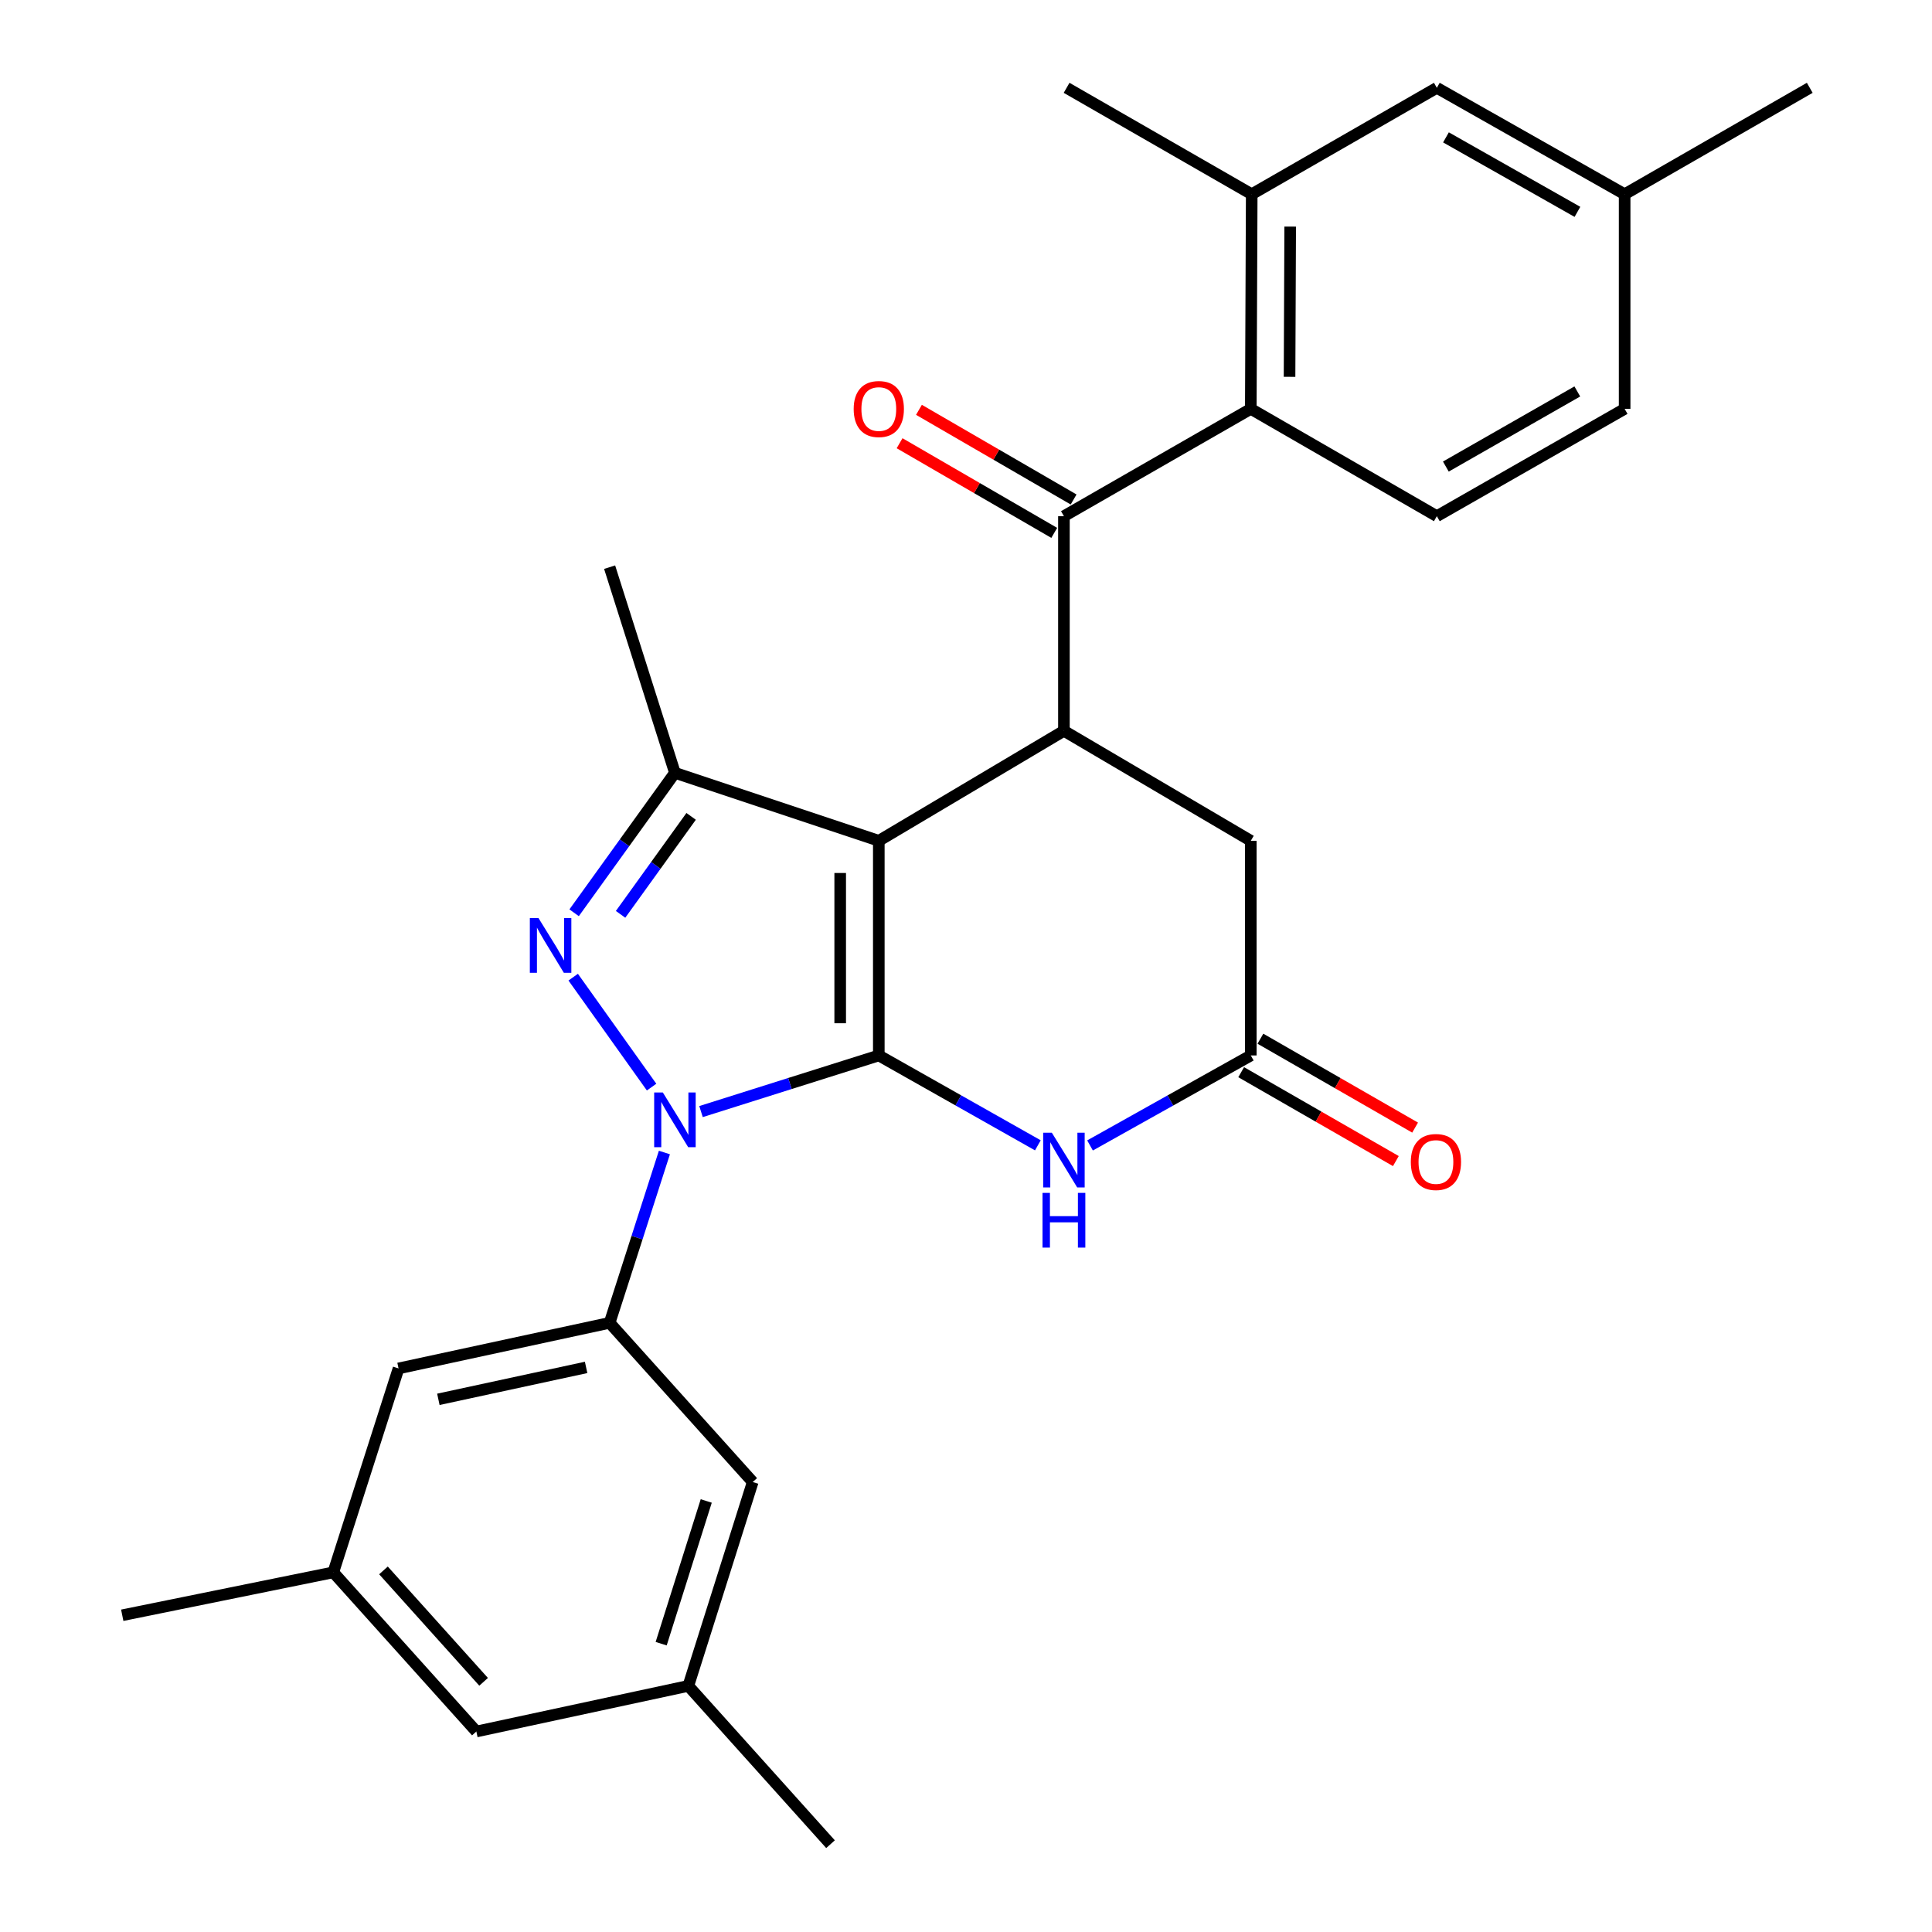 <?xml version='1.0' encoding='iso-8859-1'?>
<svg version='1.1' baseProfile='full'
              xmlns='http://www.w3.org/2000/svg'
                      xmlns:rdkit='http://www.rdkit.org/xml'
                      xmlns:xlink='http://www.w3.org/1999/xlink'
                  xml:space='preserve'
width='1000px' height='1000px' viewBox='0 0 1000 1000'>
<!-- END OF HEADER -->
<rect style='opacity:1.0;fill:#FFFFFF;stroke:none' width='1000' height='1000' x='0' y='0'> </rect>
<path class='bond-0' d='M 454.867,546.298 L 454.867,435.193' style='fill:none;fill-rule:evenodd;stroke:#000000;stroke-width:6px;stroke-linecap:butt;stroke-linejoin:miter;stroke-opacity:1' />
<path class='bond-0' d='M 434.883,529.633 L 434.883,451.859' style='fill:none;fill-rule:evenodd;stroke:#000000;stroke-width:6px;stroke-linecap:butt;stroke-linejoin:miter;stroke-opacity:1' />
<path class='bond-1' d='M 454.867,546.298 L 408.855,560.826' style='fill:none;fill-rule:evenodd;stroke:#000000;stroke-width:6px;stroke-linecap:butt;stroke-linejoin:miter;stroke-opacity:1' />
<path class='bond-1' d='M 408.855,560.826 L 362.843,575.353' style='fill:none;fill-rule:evenodd;stroke:#0000FF;stroke-width:6px;stroke-linecap:butt;stroke-linejoin:miter;stroke-opacity:1' />
<path class='bond-5' d='M 454.867,546.298 L 496.03,569.56' style='fill:none;fill-rule:evenodd;stroke:#000000;stroke-width:6px;stroke-linecap:butt;stroke-linejoin:miter;stroke-opacity:1' />
<path class='bond-5' d='M 496.03,569.56 L 537.192,592.822' style='fill:none;fill-rule:evenodd;stroke:#0000FF;stroke-width:6px;stroke-linecap:butt;stroke-linejoin:miter;stroke-opacity:1' />
<path class='bond-3' d='M 454.867,435.193 L 349.336,400.009' style='fill:none;fill-rule:evenodd;stroke:#000000;stroke-width:6px;stroke-linecap:butt;stroke-linejoin:miter;stroke-opacity:1' />
<path class='bond-4' d='M 454.867,435.193 L 550.684,378.27' style='fill:none;fill-rule:evenodd;stroke:#000000;stroke-width:6px;stroke-linecap:butt;stroke-linejoin:miter;stroke-opacity:1' />
<path class='bond-2' d='M 337.264,562.686 L 296.686,505.775' style='fill:none;fill-rule:evenodd;stroke:#0000FF;stroke-width:6px;stroke-linecap:butt;stroke-linejoin:miter;stroke-opacity:1' />
<path class='bond-7' d='M 343.894,596.537 L 329.717,640.615' style='fill:none;fill-rule:evenodd;stroke:#0000FF;stroke-width:6px;stroke-linecap:butt;stroke-linejoin:miter;stroke-opacity:1' />
<path class='bond-7' d='M 329.717,640.615 L 315.539,684.694' style='fill:none;fill-rule:evenodd;stroke:#000000;stroke-width:6px;stroke-linecap:butt;stroke-linejoin:miter;stroke-opacity:1' />
<path class='bond-28' d='M 297.165,472.451 L 323.251,436.23' style='fill:none;fill-rule:evenodd;stroke:#0000FF;stroke-width:6px;stroke-linecap:butt;stroke-linejoin:miter;stroke-opacity:1' />
<path class='bond-28' d='M 323.251,436.23 L 349.336,400.009' style='fill:none;fill-rule:evenodd;stroke:#000000;stroke-width:6px;stroke-linecap:butt;stroke-linejoin:miter;stroke-opacity:1' />
<path class='bond-28' d='M 321.208,473.264 L 339.468,447.909' style='fill:none;fill-rule:evenodd;stroke:#0000FF;stroke-width:6px;stroke-linecap:butt;stroke-linejoin:miter;stroke-opacity:1' />
<path class='bond-28' d='M 339.468,447.909 L 357.727,422.554' style='fill:none;fill-rule:evenodd;stroke:#000000;stroke-width:6px;stroke-linecap:butt;stroke-linejoin:miter;stroke-opacity:1' />
<path class='bond-23' d='M 349.336,400.009 L 315.539,293.567' style='fill:none;fill-rule:evenodd;stroke:#000000;stroke-width:6px;stroke-linecap:butt;stroke-linejoin:miter;stroke-opacity:1' />
<path class='bond-6' d='M 550.684,378.27 L 550.684,267.176' style='fill:none;fill-rule:evenodd;stroke:#000000;stroke-width:6px;stroke-linecap:butt;stroke-linejoin:miter;stroke-opacity:1' />
<path class='bond-29' d='M 550.684,378.27 L 647.411,435.193' style='fill:none;fill-rule:evenodd;stroke:#000000;stroke-width:6px;stroke-linecap:butt;stroke-linejoin:miter;stroke-opacity:1' />
<path class='bond-9' d='M 564.195,592.883 L 605.803,569.591' style='fill:none;fill-rule:evenodd;stroke:#0000FF;stroke-width:6px;stroke-linecap:butt;stroke-linejoin:miter;stroke-opacity:1' />
<path class='bond-9' d='M 605.803,569.591 L 647.411,546.298' style='fill:none;fill-rule:evenodd;stroke:#000000;stroke-width:6px;stroke-linecap:butt;stroke-linejoin:miter;stroke-opacity:1' />
<path class='bond-8' d='M 550.684,267.176 L 647.411,211.629' style='fill:none;fill-rule:evenodd;stroke:#000000;stroke-width:6px;stroke-linecap:butt;stroke-linejoin:miter;stroke-opacity:1' />
<path class='bond-15' d='M 555.696,258.531 L 515.672,235.328' style='fill:none;fill-rule:evenodd;stroke:#000000;stroke-width:6px;stroke-linecap:butt;stroke-linejoin:miter;stroke-opacity:1' />
<path class='bond-15' d='M 515.672,235.328 L 475.648,212.126' style='fill:none;fill-rule:evenodd;stroke:#FF0000;stroke-width:6px;stroke-linecap:butt;stroke-linejoin:miter;stroke-opacity:1' />
<path class='bond-15' d='M 545.672,275.821 L 505.649,252.618' style='fill:none;fill-rule:evenodd;stroke:#000000;stroke-width:6px;stroke-linecap:butt;stroke-linejoin:miter;stroke-opacity:1' />
<path class='bond-15' d='M 505.649,252.618 L 465.625,229.415' style='fill:none;fill-rule:evenodd;stroke:#FF0000;stroke-width:6px;stroke-linecap:butt;stroke-linejoin:miter;stroke-opacity:1' />
<path class='bond-13' d='M 315.539,684.694 L 206.289,708.298' style='fill:none;fill-rule:evenodd;stroke:#000000;stroke-width:6px;stroke-linecap:butt;stroke-linejoin:miter;stroke-opacity:1' />
<path class='bond-13' d='M 303.372,707.769 L 226.897,724.292' style='fill:none;fill-rule:evenodd;stroke:#000000;stroke-width:6px;stroke-linecap:butt;stroke-linejoin:miter;stroke-opacity:1' />
<path class='bond-14' d='M 315.539,684.694 L 389.606,767.087' style='fill:none;fill-rule:evenodd;stroke:#000000;stroke-width:6px;stroke-linecap:butt;stroke-linejoin:miter;stroke-opacity:1' />
<path class='bond-10' d='M 647.411,211.629 L 647.888,100.535' style='fill:none;fill-rule:evenodd;stroke:#000000;stroke-width:6px;stroke-linecap:butt;stroke-linejoin:miter;stroke-opacity:1' />
<path class='bond-10' d='M 667.467,195.051 L 667.801,117.285' style='fill:none;fill-rule:evenodd;stroke:#000000;stroke-width:6px;stroke-linecap:butt;stroke-linejoin:miter;stroke-opacity:1' />
<path class='bond-12' d='M 647.411,211.629 L 743.705,267.176' style='fill:none;fill-rule:evenodd;stroke:#000000;stroke-width:6px;stroke-linecap:butt;stroke-linejoin:miter;stroke-opacity:1' />
<path class='bond-11' d='M 647.411,546.298 L 647.411,435.193' style='fill:none;fill-rule:evenodd;stroke:#000000;stroke-width:6px;stroke-linecap:butt;stroke-linejoin:miter;stroke-opacity:1' />
<path class='bond-17' d='M 642.432,554.962 L 682.464,577.968' style='fill:none;fill-rule:evenodd;stroke:#000000;stroke-width:6px;stroke-linecap:butt;stroke-linejoin:miter;stroke-opacity:1' />
<path class='bond-17' d='M 682.464,577.968 L 722.497,600.973' style='fill:none;fill-rule:evenodd;stroke:#FF0000;stroke-width:6px;stroke-linecap:butt;stroke-linejoin:miter;stroke-opacity:1' />
<path class='bond-17' d='M 652.39,537.635 L 692.422,560.64' style='fill:none;fill-rule:evenodd;stroke:#000000;stroke-width:6px;stroke-linecap:butt;stroke-linejoin:miter;stroke-opacity:1' />
<path class='bond-17' d='M 692.422,560.64 L 732.454,583.645' style='fill:none;fill-rule:evenodd;stroke:#FF0000;stroke-width:6px;stroke-linecap:butt;stroke-linejoin:miter;stroke-opacity:1' />
<path class='bond-16' d='M 647.888,100.535 L 743.705,45.455' style='fill:none;fill-rule:evenodd;stroke:#000000;stroke-width:6px;stroke-linecap:butt;stroke-linejoin:miter;stroke-opacity:1' />
<path class='bond-24' d='M 647.888,100.535 L 552.072,45.455' style='fill:none;fill-rule:evenodd;stroke:#000000;stroke-width:6px;stroke-linecap:butt;stroke-linejoin:miter;stroke-opacity:1' />
<path class='bond-21' d='M 743.705,267.176 L 840.909,211.629' style='fill:none;fill-rule:evenodd;stroke:#000000;stroke-width:6px;stroke-linecap:butt;stroke-linejoin:miter;stroke-opacity:1' />
<path class='bond-21' d='M 748.37,241.492 L 816.413,202.609' style='fill:none;fill-rule:evenodd;stroke:#000000;stroke-width:6px;stroke-linecap:butt;stroke-linejoin:miter;stroke-opacity:1' />
<path class='bond-18' d='M 206.289,708.298 L 172.514,813.841' style='fill:none;fill-rule:evenodd;stroke:#000000;stroke-width:6px;stroke-linecap:butt;stroke-linejoin:miter;stroke-opacity:1' />
<path class='bond-19' d='M 389.606,767.087 L 356.275,872.618' style='fill:none;fill-rule:evenodd;stroke:#000000;stroke-width:6px;stroke-linecap:butt;stroke-linejoin:miter;stroke-opacity:1' />
<path class='bond-19' d='M 365.549,776.898 L 342.218,850.77' style='fill:none;fill-rule:evenodd;stroke:#000000;stroke-width:6px;stroke-linecap:butt;stroke-linejoin:miter;stroke-opacity:1' />
<path class='bond-31' d='M 743.705,45.455 L 840.909,100.535' style='fill:none;fill-rule:evenodd;stroke:#000000;stroke-width:6px;stroke-linecap:butt;stroke-linejoin:miter;stroke-opacity:1' />
<path class='bond-31' d='M 748.433,71.104 L 816.476,109.661' style='fill:none;fill-rule:evenodd;stroke:#000000;stroke-width:6px;stroke-linecap:butt;stroke-linejoin:miter;stroke-opacity:1' />
<path class='bond-25' d='M 172.514,813.841 L 63.274,836.057' style='fill:none;fill-rule:evenodd;stroke:#000000;stroke-width:6px;stroke-linecap:butt;stroke-linejoin:miter;stroke-opacity:1' />
<path class='bond-30' d='M 172.514,813.841 L 246.558,896.223' style='fill:none;fill-rule:evenodd;stroke:#000000;stroke-width:6px;stroke-linecap:butt;stroke-linejoin:miter;stroke-opacity:1' />
<path class='bond-30' d='M 198.484,812.839 L 250.315,870.506' style='fill:none;fill-rule:evenodd;stroke:#000000;stroke-width:6px;stroke-linecap:butt;stroke-linejoin:miter;stroke-opacity:1' />
<path class='bond-20' d='M 356.275,872.618 L 246.558,896.223' style='fill:none;fill-rule:evenodd;stroke:#000000;stroke-width:6px;stroke-linecap:butt;stroke-linejoin:miter;stroke-opacity:1' />
<path class='bond-26' d='M 356.275,872.618 L 429.875,954.545' style='fill:none;fill-rule:evenodd;stroke:#000000;stroke-width:6px;stroke-linecap:butt;stroke-linejoin:miter;stroke-opacity:1' />
<path class='bond-22' d='M 840.909,211.629 L 840.909,100.535' style='fill:none;fill-rule:evenodd;stroke:#000000;stroke-width:6px;stroke-linecap:butt;stroke-linejoin:miter;stroke-opacity:1' />
<path class='bond-27' d='M 840.909,100.535 L 936.726,45.455' style='fill:none;fill-rule:evenodd;stroke:#000000;stroke-width:6px;stroke-linecap:butt;stroke-linejoin:miter;stroke-opacity:1' />
<path  class='atom-2' d='M 343.076 565.458
L 352.356 580.458
Q 353.276 581.938, 354.756 584.618
Q 356.236 587.298, 356.316 587.458
L 356.316 565.458
L 360.076 565.458
L 360.076 593.778
L 356.196 593.778
L 346.236 577.378
Q 345.076 575.458, 343.836 573.258
Q 342.636 571.058, 342.276 570.378
L 342.276 593.778
L 338.596 593.778
L 338.596 565.458
L 343.076 565.458
' fill='#0000FF'/>
<path  class='atom-3' d='M 278.725 475.204
L 288.005 490.204
Q 288.925 491.684, 290.405 494.364
Q 291.885 497.044, 291.965 497.204
L 291.965 475.204
L 295.725 475.204
L 295.725 503.524
L 291.845 503.524
L 281.885 487.124
Q 280.725 485.204, 279.485 483.004
Q 278.285 480.804, 277.925 480.124
L 277.925 503.524
L 274.245 503.524
L 274.245 475.204
L 278.725 475.204
' fill='#0000FF'/>
<path  class='atom-6' d='M 544.424 586.286
L 553.704 601.286
Q 554.624 602.766, 556.104 605.446
Q 557.584 608.126, 557.664 608.286
L 557.664 586.286
L 561.424 586.286
L 561.424 614.606
L 557.544 614.606
L 547.584 598.206
Q 546.424 596.286, 545.184 594.086
Q 543.984 591.886, 543.624 591.206
L 543.624 614.606
L 539.944 614.606
L 539.944 586.286
L 544.424 586.286
' fill='#0000FF'/>
<path  class='atom-6' d='M 539.604 617.438
L 543.444 617.438
L 543.444 629.478
L 557.924 629.478
L 557.924 617.438
L 561.764 617.438
L 561.764 645.758
L 557.924 645.758
L 557.924 632.678
L 543.444 632.678
L 543.444 645.758
L 539.604 645.758
L 539.604 617.438
' fill='#0000FF'/>
<path  class='atom-16' d='M 441.867 211.709
Q 441.867 204.909, 445.227 201.109
Q 448.587 197.309, 454.867 197.309
Q 461.147 197.309, 464.507 201.109
Q 467.867 204.909, 467.867 211.709
Q 467.867 218.589, 464.467 222.509
Q 461.067 226.389, 454.867 226.389
Q 448.627 226.389, 445.227 222.509
Q 441.867 218.629, 441.867 211.709
M 454.867 223.189
Q 459.187 223.189, 461.507 220.309
Q 463.867 217.389, 463.867 211.709
Q 463.867 206.149, 461.507 203.349
Q 459.187 200.509, 454.867 200.509
Q 450.547 200.509, 448.187 203.309
Q 445.867 206.109, 445.867 211.709
Q 445.867 217.429, 448.187 220.309
Q 450.547 223.189, 454.867 223.189
' fill='#FF0000'/>
<path  class='atom-18' d='M 730.238 601.448
Q 730.238 594.648, 733.598 590.848
Q 736.958 587.048, 743.238 587.048
Q 749.518 587.048, 752.878 590.848
Q 756.238 594.648, 756.238 601.448
Q 756.238 608.328, 752.838 612.248
Q 749.438 616.128, 743.238 616.128
Q 736.998 616.128, 733.598 612.248
Q 730.238 608.368, 730.238 601.448
M 743.238 612.928
Q 747.558 612.928, 749.878 610.048
Q 752.238 607.128, 752.238 601.448
Q 752.238 595.888, 749.878 593.088
Q 747.558 590.248, 743.238 590.248
Q 738.918 590.248, 736.558 593.048
Q 734.238 595.848, 734.238 601.448
Q 734.238 607.168, 736.558 610.048
Q 738.918 612.928, 743.238 612.928
' fill='#FF0000'/>
</svg>
